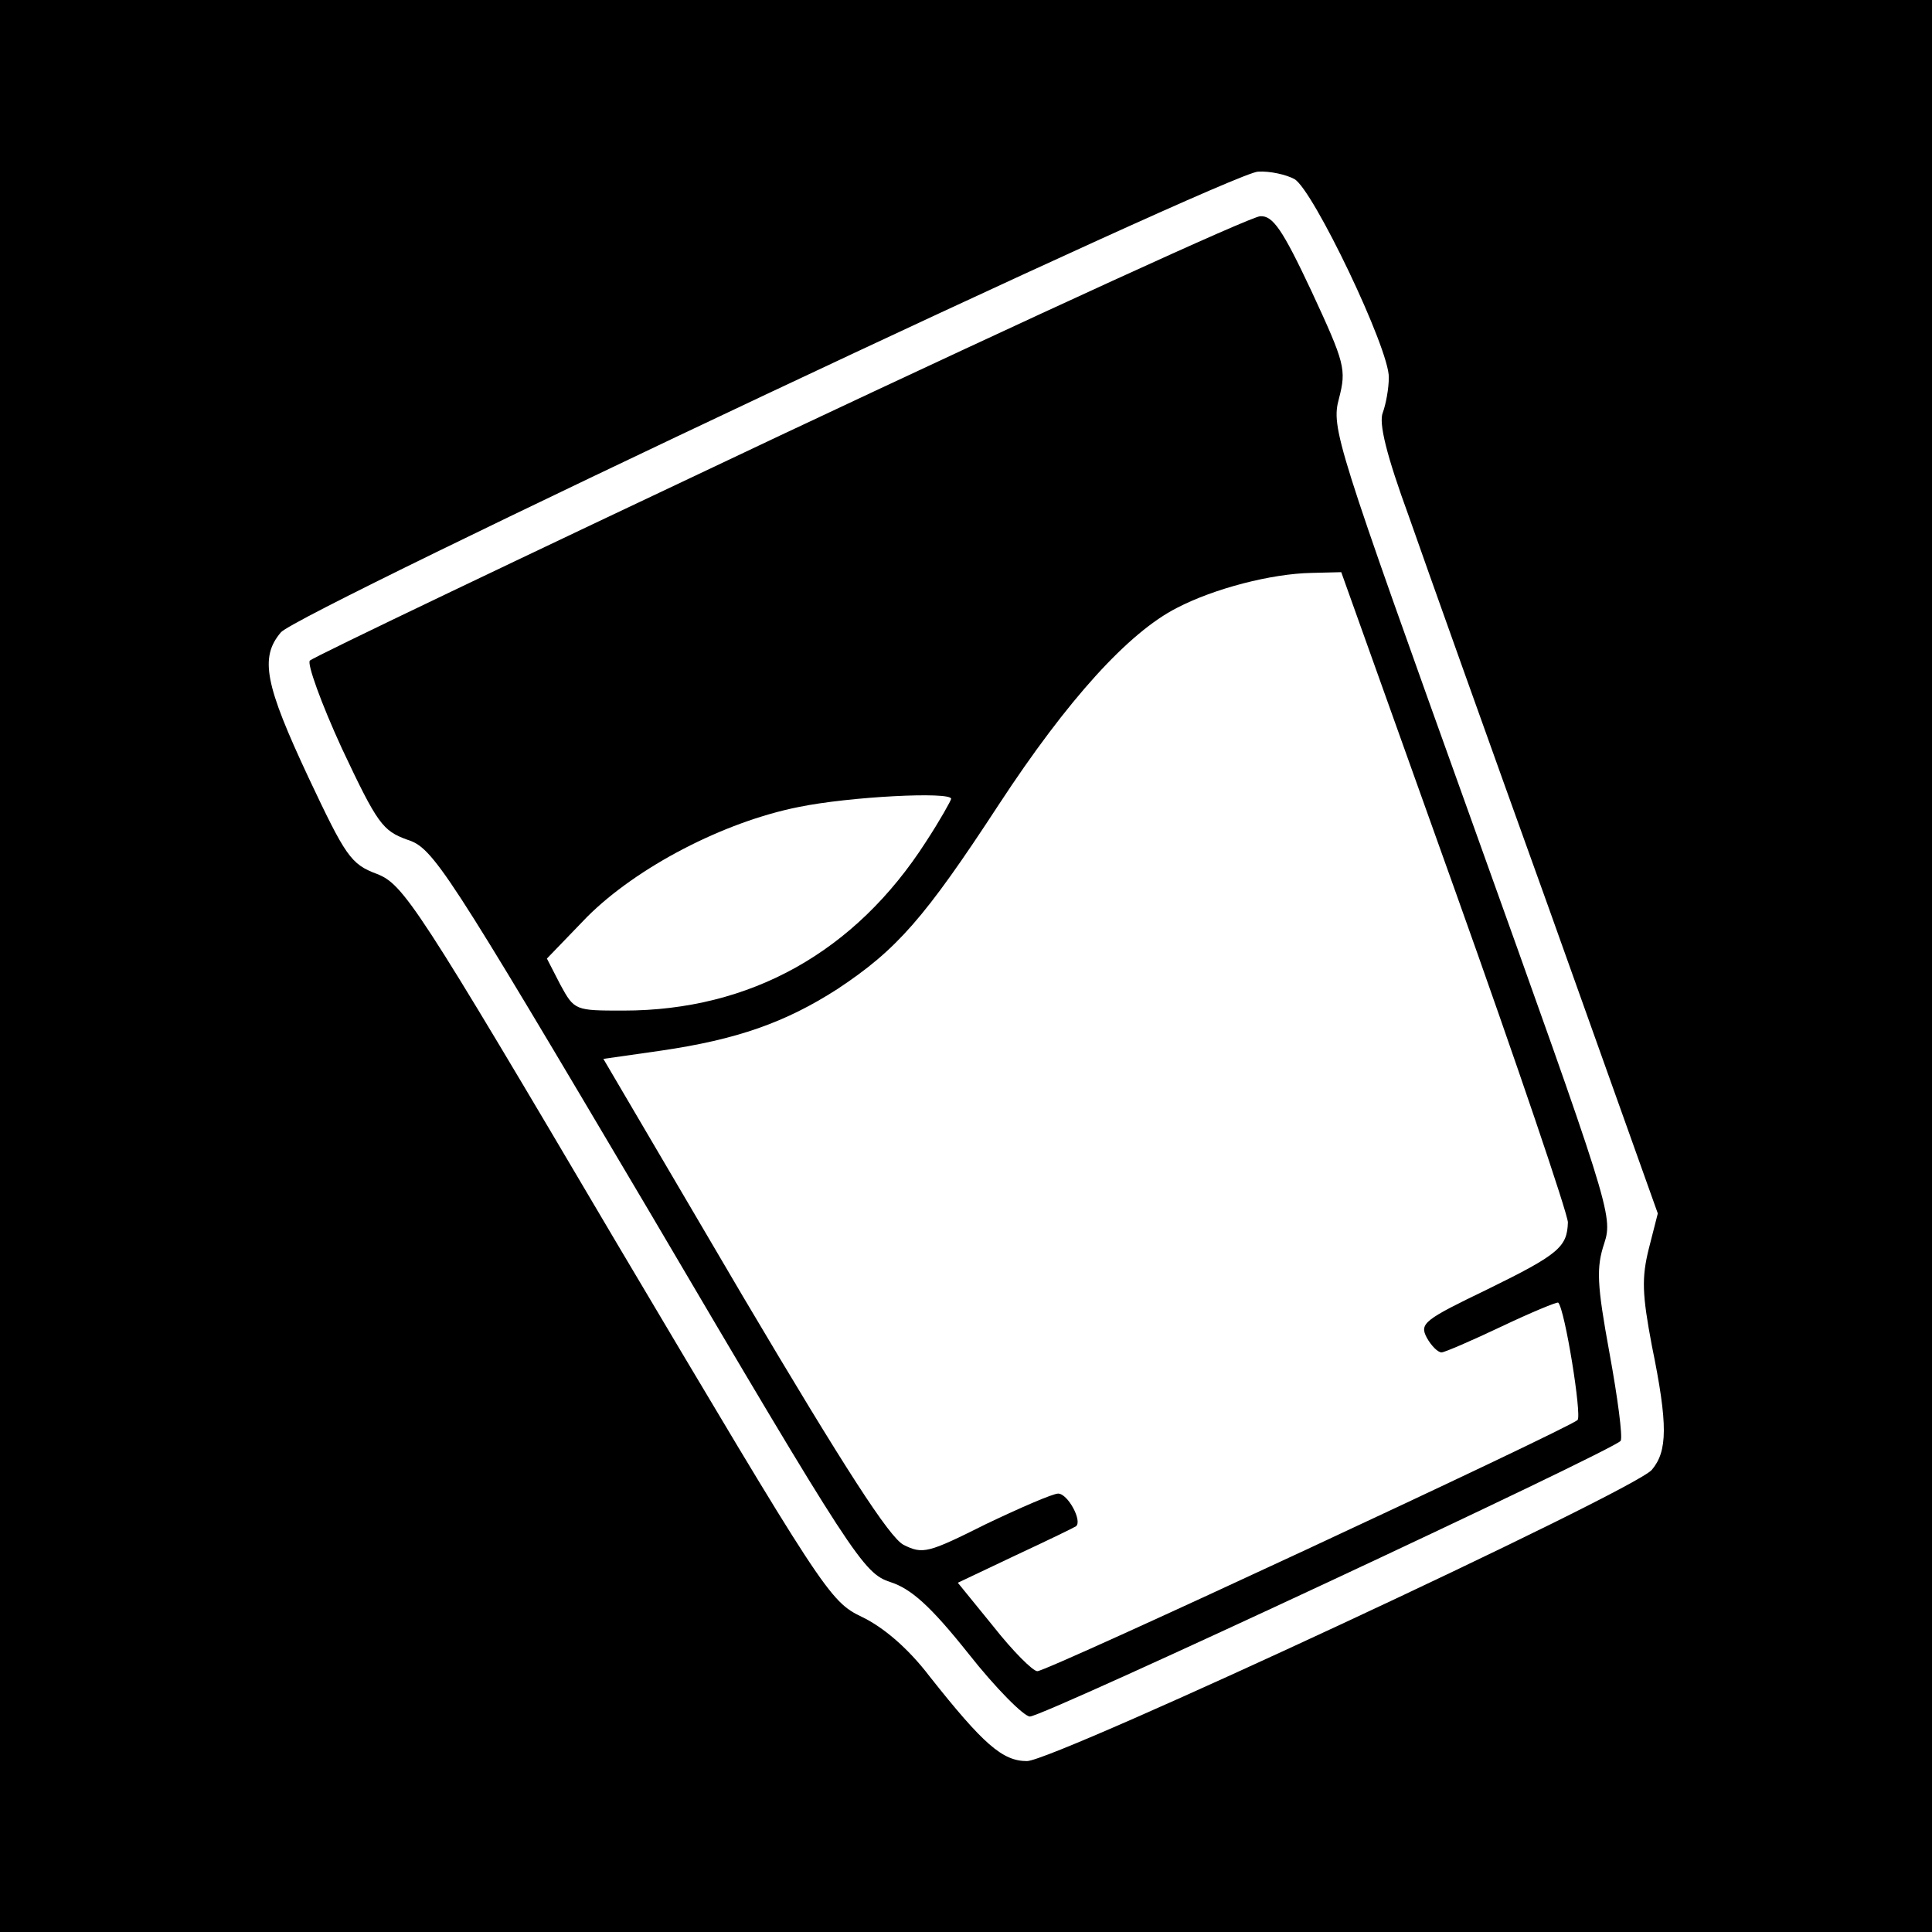 <?xml version="1.0" standalone="no"?>
<!DOCTYPE svg PUBLIC "-//W3C//DTD SVG 20010904//EN"
 "http://www.w3.org/TR/2001/REC-SVG-20010904/DTD/svg10.dtd">
<svg version="1.0" xmlns="http://www.w3.org/2000/svg"
 width="260pt" height="260pt" viewBox="0 0 260 260"
 preserveAspectRatio="xMidYMid meet">
<g transform="translate(0,260) scale(0.1,-0.1)"
fill="#000000" stroke="none">
<path d="M0 1300 l0 -1300 1300 0 1300 0 0 1300 0 1300 -1300 0 -1300 0 0
-1300z m1742 1059 c25 -14 128 -229 127 -267 0 -15 -4 -36 -8 -47 -6 -14 5
-58 35 -140 23 -66 108 -304 189 -529 l146 -409 -12 -47 c-10 -40 -9 -62 4
-131 22 -107 21 -142 0 -167 -25 -29 -804 -392 -841 -392 -33 0 -59 23 -131
114 -29 38 -62 66 -91 80 -44 21 -51 33 -330 503 -269 456 -287 483 -323 497
-35 13 -42 24 -92 130 -58 124 -66 161 -37 195 22 27 1278 619 1315 620 16 1
38 -4 49 -10z"/>
<path d="M1050 2014 c-343 -162 -628 -298 -633 -303 -4 -4 15 -57 43 -118 48
-102 55 -111 88 -123 35 -11 51 -36 325 -499 276 -469 289 -488 325 -500 28
-9 54 -32 105 -96 37 -47 75 -85 83 -85 19 0 787 359 795 371 3 5 -4 58 -15
118 -17 93 -18 115 -7 148 12 37 7 51 -178 567 -183 510 -190 530 -179 570 10
39 8 47 -37 144 -39 83 -52 102 -69 101 -12 0 -302 -133 -646 -295z m908 -612
c84 -235 152 -436 152 -447 -1 -33 -12 -43 -108 -90 -85 -41 -92 -46 -82 -65
6 -11 15 -20 20 -20 4 0 41 16 81 35 40 19 74 33 76 32 9 -9 32 -152 26 -158
-13 -12 -715 -339 -727 -338 -6 0 -33 27 -59 60 l-48 59 78 37 c43 20 80 38
81 39 9 7 -11 44 -24 44 -7 0 -51 -19 -97 -41 -78 -39 -85 -41 -111 -28 -19
10 -78 101 -216 334 l-188 320 77 11 c103 15 168 38 238 83 80 53 117 95 217
248 93 142 175 232 240 265 50 26 127 46 181 47 l40 1 153 -428z m-678 123 c0
-2 -15 -29 -34 -58 -95 -148 -236 -227 -407 -227 -65 0 -66 0 -85 35 l-18 35
54 56 c67 67 184 128 285 148 68 14 205 21 205 11z"/>
</g>
</svg>
